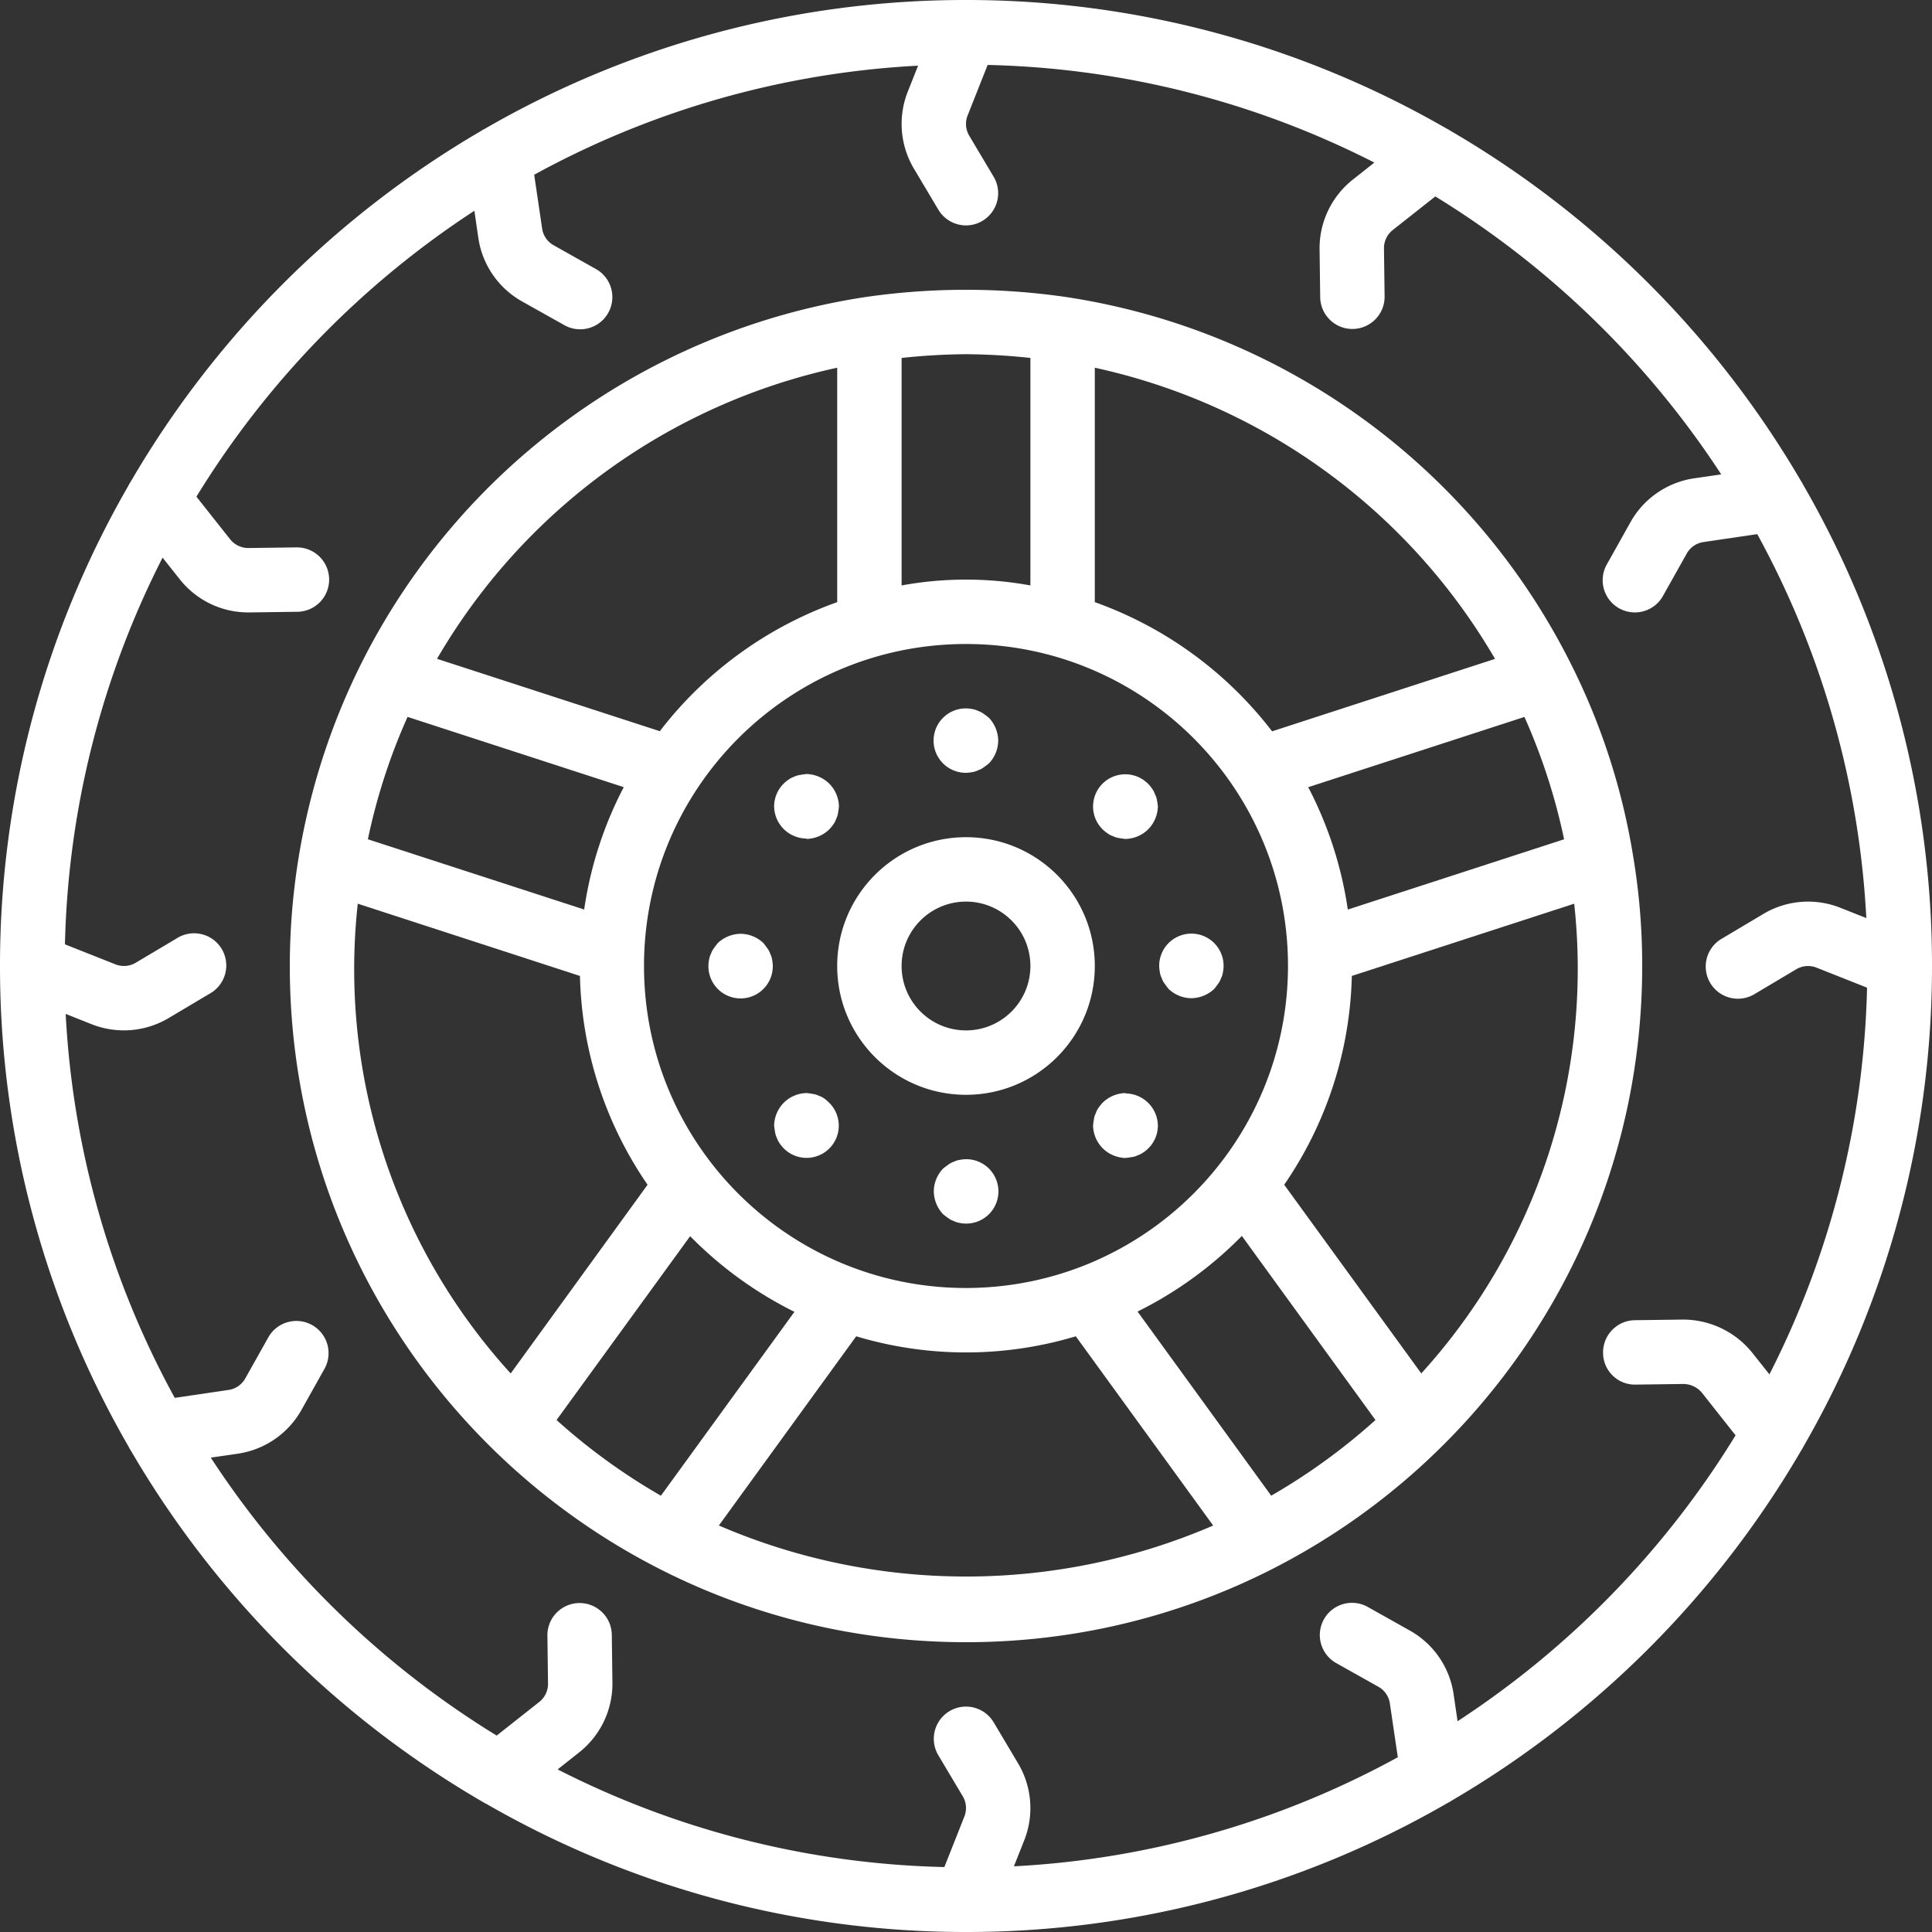 <svg xmlns="http://www.w3.org/2000/svg" version="1.1" xmlns:xlink="http://www.w3.org/1999/xlink" width="512" height="512" x="0" y="0" viewBox="0 0 512 512" style="enable-background:new 0 0 512 512" xml:space="preserve" class=""><rect x="0" y="0" width="512" height="512" fill="#333333" stroke="none"/><g><path d="M432.785 226.809a175.693 175.693 0 0 0-16.59-51.098c-26.14-52.012-75.851-88.14-133.39-96.957a185.054 185.054 0 0 0-53.684 0c-57.508 8.828-107.187 44.95-133.309 96.937A179.865 179.865 0 0 0 76.801 256c0 98.969 80.23 179.2 179.199 179.2S435.2 354.968 435.2 256a175.262 175.262 0 0 0-2.415-29.191zm-75.605 14.234a101.578 101.578 0 0 0-10.489-32.43l57.301-18.617a159.76 159.76 0 0 1 10.508 32.426zm-20.317 155.305-35.398-48.77a102.789 102.789 0 0 0 27.64-20.043l35.407 48.785a162.134 162.134 0 0 1-27.649 20.063zM256 341.332c-47.129 0-85.332-38.203-85.332-85.332s38.203-85.332 85.332-85.332 85.332 38.203 85.332 85.332c-.05 47.105-38.227 85.281-85.332 85.332zm-80.852 55.043a161.118 161.118 0 0 1-27.656-20.055l35.403-48.718a102.803 102.803 0 0 0 27.64 20.046zm-77.656-173.96a158.774 158.774 0 0 1 10.516-32.43l57.293 18.62a101.49 101.49 0 0 0-10.489 32.426zm298.668-47.79-59.043 19.184a102.755 102.755 0 0 0-46.984-34.235V97.45a162.712 162.712 0 0 1 106.054 77.145zm-123.094-79.77v60.29a95.096 95.096 0 0 0-34.132 0V94.863A168.305 168.305 0 0 1 256 93.867a170.59 170.59 0 0 1 17.066.988zm-51.199 2.563v62.156a102.744 102.744 0 0 0-47.012 34.2l-59.039-19.18a162.626 162.626 0 0 1 106.051-77.145zM94.812 239.488l58.883 19.149a101.706 101.706 0 0 0 17.918 55.332L135.34 363.98a159.112 159.112 0 0 1-40.528-124.492zm95.696 164.785 36.394-50.14c18.98 5.699 39.215 5.699 58.196 0l36.406 50.152a165.44 165.44 0 0 1-130.996-.012zM376.66 363.98l-36.332-50.011a101.706 101.706 0 0 0 17.918-55.332l58.934-19.149a159.309 159.309 0 0 1-40.535 124.492zm0 0" fill="#ffffff" opacity="1" data-original="#000000"></path><path d="M256 221.867c-18.852 0-34.133 15.281-34.133 34.133s15.281 34.133 34.133 34.133 34.133-15.281 34.133-34.133-15.281-34.133-34.133-34.133zm0 51.2c-9.426 0-17.066-7.641-17.066-17.067s7.64-17.066 17.066-17.066 17.066 7.64 17.066 17.066-7.64 17.066-17.066 17.066zM256 204.8c.543-.015 1.082-.07 1.613-.171a5.209 5.209 0 0 0 1.63-.512 4.813 4.813 0 0 0 1.452-.77c.5-.34.938-.679 1.364-1.023a8.833 8.833 0 0 0 2.476-6.058 8.988 8.988 0 0 0-2.476-6.059c-.426-.34-.852-.68-1.364-1.023a4.802 4.802 0 0 0-1.453-.766 5.216 5.216 0 0 0-1.629-.516 8.543 8.543 0 0 0-7.68 2.305A8.535 8.535 0 0 0 256 204.801zM213.762 222.328a8.964 8.964 0 0 0 6.031-2.562 9.96 9.96 0 0 0 1.023-1.262c.348-.453.614-.965.786-1.508a4.742 4.742 0 0 0 .488-1.57c.117-.598.18-1.145.238-1.707a8.84 8.84 0 0 0-2.558-6.035 8.969 8.969 0 0 0-6.036-2.559c-.539.059-1.093.129-1.707.246a4.554 4.554 0 0 0-1.57.48 5.225 5.225 0 0 0-1.508.782 8.543 8.543 0 0 0-3.8 7.058 8.657 8.657 0 0 0 8.535 8.536zM204.117 252.758a4.747 4.747 0 0 0-.77-1.45c-.34-.503-.679-.94-1.023-1.367a8.833 8.833 0 0 0-6.058-2.476 8.988 8.988 0 0 0-6.059 2.476c-.34.426-.68.852-1.023 1.368a4.737 4.737 0 0 0-.766 1.449 5.216 5.216 0 0 0-.516 1.629 8.543 8.543 0 0 0 2.305 7.68A8.535 8.535 0 0 0 204.801 256a10.137 10.137 0 0 0-.172-1.614 5.209 5.209 0 0 0-.512-1.63zM218.531 291.184a4.937 4.937 0 0 0-1.511-.786 4.742 4.742 0 0 0-1.57-.488 18.628 18.628 0 0 0-1.708-.238 8.809 8.809 0 0 0-6.031 2.562 8.956 8.956 0 0 0-2.563 6.032c.063.539.13 1.082.25 1.707.063.547.227 1.078.477 1.57.18.543.445 1.05.785 1.512a8.539 8.539 0 0 0 7.059 3.797c3.465.011 6.594-2.075 7.918-5.278s.578-6.886-1.887-9.324a10.542 10.542 0 0 0-1.219-1.066zM256 307.2c-.543.015-1.082.07-1.613.171a5.209 5.209 0 0 0-1.63.512 4.747 4.747 0 0 0-1.448.77c-.504.34-.942.679-1.368 1.023a8.811 8.811 0 0 0-2.472 6.058 8.966 8.966 0 0 0 2.472 6.059c.426.34.852.684 1.368 1.023.433.336.925.598 1.449.77.512.258 1.062.43 1.629.512a8.53 8.53 0 0 0 9.55-11.64 8.534 8.534 0 0 0-7.937-5.259zM298.238 289.672a8.964 8.964 0 0 0-6.031 2.562 9.96 9.96 0 0 0-1.023 1.262 4.893 4.893 0 0 0-.786 1.512 4.693 4.693 0 0 0-.488 1.566c-.117.598-.176 1.145-.238 1.707a8.826 8.826 0 0 0 2.562 6.035 8.934 8.934 0 0 0 6.032 2.559c.539-.059 1.093-.129 1.707-.246a4.633 4.633 0 0 0 1.57-.477 5.623 5.623 0 0 0 1.512-.785 8.55 8.55 0 0 0 3.797-7.058 8.657 8.657 0 0 0-8.536-8.536zM321.793 249.941a8.53 8.53 0 0 0-9.332-1.87 8.532 8.532 0 0 0-5.262 7.929c.016.543.07 1.082.172 1.613.078.567.254 1.117.512 1.63.172.523.43 1.015.77 1.452.34.5.679.938 1.023 1.364a8.833 8.833 0 0 0 6.058 2.476 8.988 8.988 0 0 0 6.059-2.476c.34-.426.684-.852 1.023-1.364.336-.437.598-.93.77-1.453.258-.512.43-1.062.512-1.629a8.53 8.53 0 0 0-2.305-7.672zM306.082 210.5a5.41 5.41 0 0 0-.785-1.512 8.539 8.539 0 0 0-7.059-3.797 8.539 8.539 0 0 0-7.918 5.278 8.529 8.529 0 0 0 1.887 9.324c.395.375.816.715 1.262 1.023.457.348.969.614 1.511.786a4.742 4.742 0 0 0 1.57.488c.598.117 1.145.18 1.708.238a8.809 8.809 0 0 0 6.031-2.562 8.956 8.956 0 0 0 2.563-6.032 20.993 20.993 0 0 0-.25-1.707 4.626 4.626 0 0 0-.52-1.527zm0 0" fill="#ffffff" opacity="1" data-original="#000000"></path><path d="M512 255.777a254.249 254.249 0 0 0-34.133-127.289 8.462 8.462 0 0 0-.633-1.093 257.845 257.845 0 0 0-92.867-92.743 7.45 7.45 0 0 0-1.082-.62A254.32 254.32 0 0 0 256 0h-.254a254.337 254.337 0 0 0-127.27 34.133 8.19 8.19 0 0 0-1.046.605 257.803 257.803 0 0 0-92.778 92.895 7.78 7.78 0 0 0-.629 1.094A254.309 254.309 0 0 0 0 256v.215c0 44.61 11.738 88.437 34.031 127.078.2.418.43.82.692 1.203a258.025 258.025 0 0 0 93.386 93.133c.278.168.563.324.856.46A254.332 254.332 0 0 0 256 512a254.287 254.287 0 0 0 127.523-34.133 8.19 8.19 0 0 0 1.047-.605 257.803 257.803 0 0 0 92.778-92.895c.238-.347.449-.71.629-1.094A254.309 254.309 0 0 0 512 256zM386.27 456.141l-1.051-7.176a23.15 23.15 0 0 0-11.739-16.93l-10.906-6.12a8.533 8.533 0 1 0-8.348 14.883l10.915 6.128a6.074 6.074 0 0 1 3.191 4.523l2.102 14.242a237.339 237.339 0 0 1-101.735 28.903l2.73-6.88a23.205 23.205 0 0 0-1.706-20.538l-6.391-10.746a8.549 8.549 0 0 0-7.45-4.164 8.54 8.54 0 0 0-7.331 4.37 8.525 8.525 0 0 0 .12 8.532l6.392 10.734a6.096 6.096 0 0 1 .492 5.532l-5.29 13.355a237.243 237.243 0 0 1-102.484-25.875l5.727-4.531a23.22 23.22 0 0 0 8.789-18.637l-.164-12.5c-.059-4.668-3.863-8.422-8.531-8.422h-.114a8.541 8.541 0 0 0-6.011 2.586 8.544 8.544 0 0 0-2.41 6.082l.163 12.512a6.117 6.117 0 0 1-2.324 5.035l-11.281 8.906a240.698 240.698 0 0 1-75.766-73.66l7.184-1.047a23.2 23.2 0 0 0 16.93-11.742l6.113-10.914a8.534 8.534 0 0 0-3.383-11.43 8.529 8.529 0 0 0-11.508 3.102l-6.113 10.894a6.078 6.078 0 0 1-4.531 3.204l-14.238 2.097A237.27 237.27 0 0 1 17.406 268.7l6.88 2.73a23.215 23.215 0 0 0 20.53-1.706l10.747-6.391a8.54 8.54 0 0 0 4.402-7.492 8.531 8.531 0 0 0-13.125-7.168l-10.742 6.39a6.126 6.126 0 0 1-5.524.493l-13.363-5.297A237.444 237.444 0 0 1 43.086 147.78l4.531 5.707a23.092 23.092 0 0 0 18.285 8.809h.344l12.5-.164a8.535 8.535 0 0 0 7.363-4.309 8.541 8.541 0 0 0-.05-8.535 8.526 8.526 0 0 0-7.414-4.223h-.137l-12.52.164a6.158 6.158 0 0 1-5.015-2.332l-8.918-11.273a240.615 240.615 0 0 1 73.66-75.766l1.047 7.176a23.156 23.156 0 0 0 11.742 16.93l10.906 6.12a8.548 8.548 0 0 0 8.645.02 8.536 8.536 0 0 0-.297-14.902l-10.899-6.129a6.084 6.084 0 0 1-3.191-4.523l-2.102-14.242a237.339 237.339 0 0 1 101.735-28.903l-2.73 6.88a23.205 23.205 0 0 0 1.706 20.538l6.395 10.746A8.529 8.529 0 0 0 256 59.734c1.535 0 3.04-.414 4.352-1.203a8.558 8.558 0 0 0 3.91-5.234 8.534 8.534 0 0 0-.942-6.465l-6.382-10.734a6.096 6.096 0 0 1-.493-5.532l5.29-13.355a237.243 237.243 0 0 1 102.484 25.875l-5.727 4.531a23.22 23.22 0 0 0-8.789 18.637l.164 12.5c.059 4.668 3.863 8.422 8.531 8.422h.114a8.541 8.541 0 0 0 6.011-2.586 8.544 8.544 0 0 0 2.41-6.082l-.163-12.512a6.117 6.117 0 0 1 2.324-5.035l11.281-8.906a240.698 240.698 0 0 1 75.766 73.66l-7.184 1.047a23.211 23.211 0 0 0-16.93 11.742l-6.113 10.914a8.536 8.536 0 0 0 7.531 12.879 8.525 8.525 0 0 0 7.36-4.55l6.113-10.895a6.085 6.085 0 0 1 4.531-3.204l14.242-2.097a237.351 237.351 0 0 1 28.903 101.75l-6.88-2.73a23.176 23.176 0 0 0-20.53 1.706l-10.743 6.395a8.531 8.531 0 0 0 .035 14.953 8.542 8.542 0 0 0 8.684-.293l10.742-6.394a6.14 6.14 0 0 1 5.524-.493l13.363 5.297a237.43 237.43 0 0 1-25.875 102.477l-4.531-5.707a23.555 23.555 0 0 0-18.625-8.809l-12.504.164a8.523 8.523 0 0 0-6 2.578 8.512 8.512 0 0 0-2.422 6.067c0 2.273.922 4.453 2.555 6.039a8.421 8.421 0 0 0 6.105 2.383l12.52-.164a6.43 6.43 0 0 1 5.02 2.332l8.913 11.273a240.623 240.623 0 0 1-73.675 75.766zm0 0" fill="#ffffff" opacity="1" data-original="#000000"></path></g></svg>